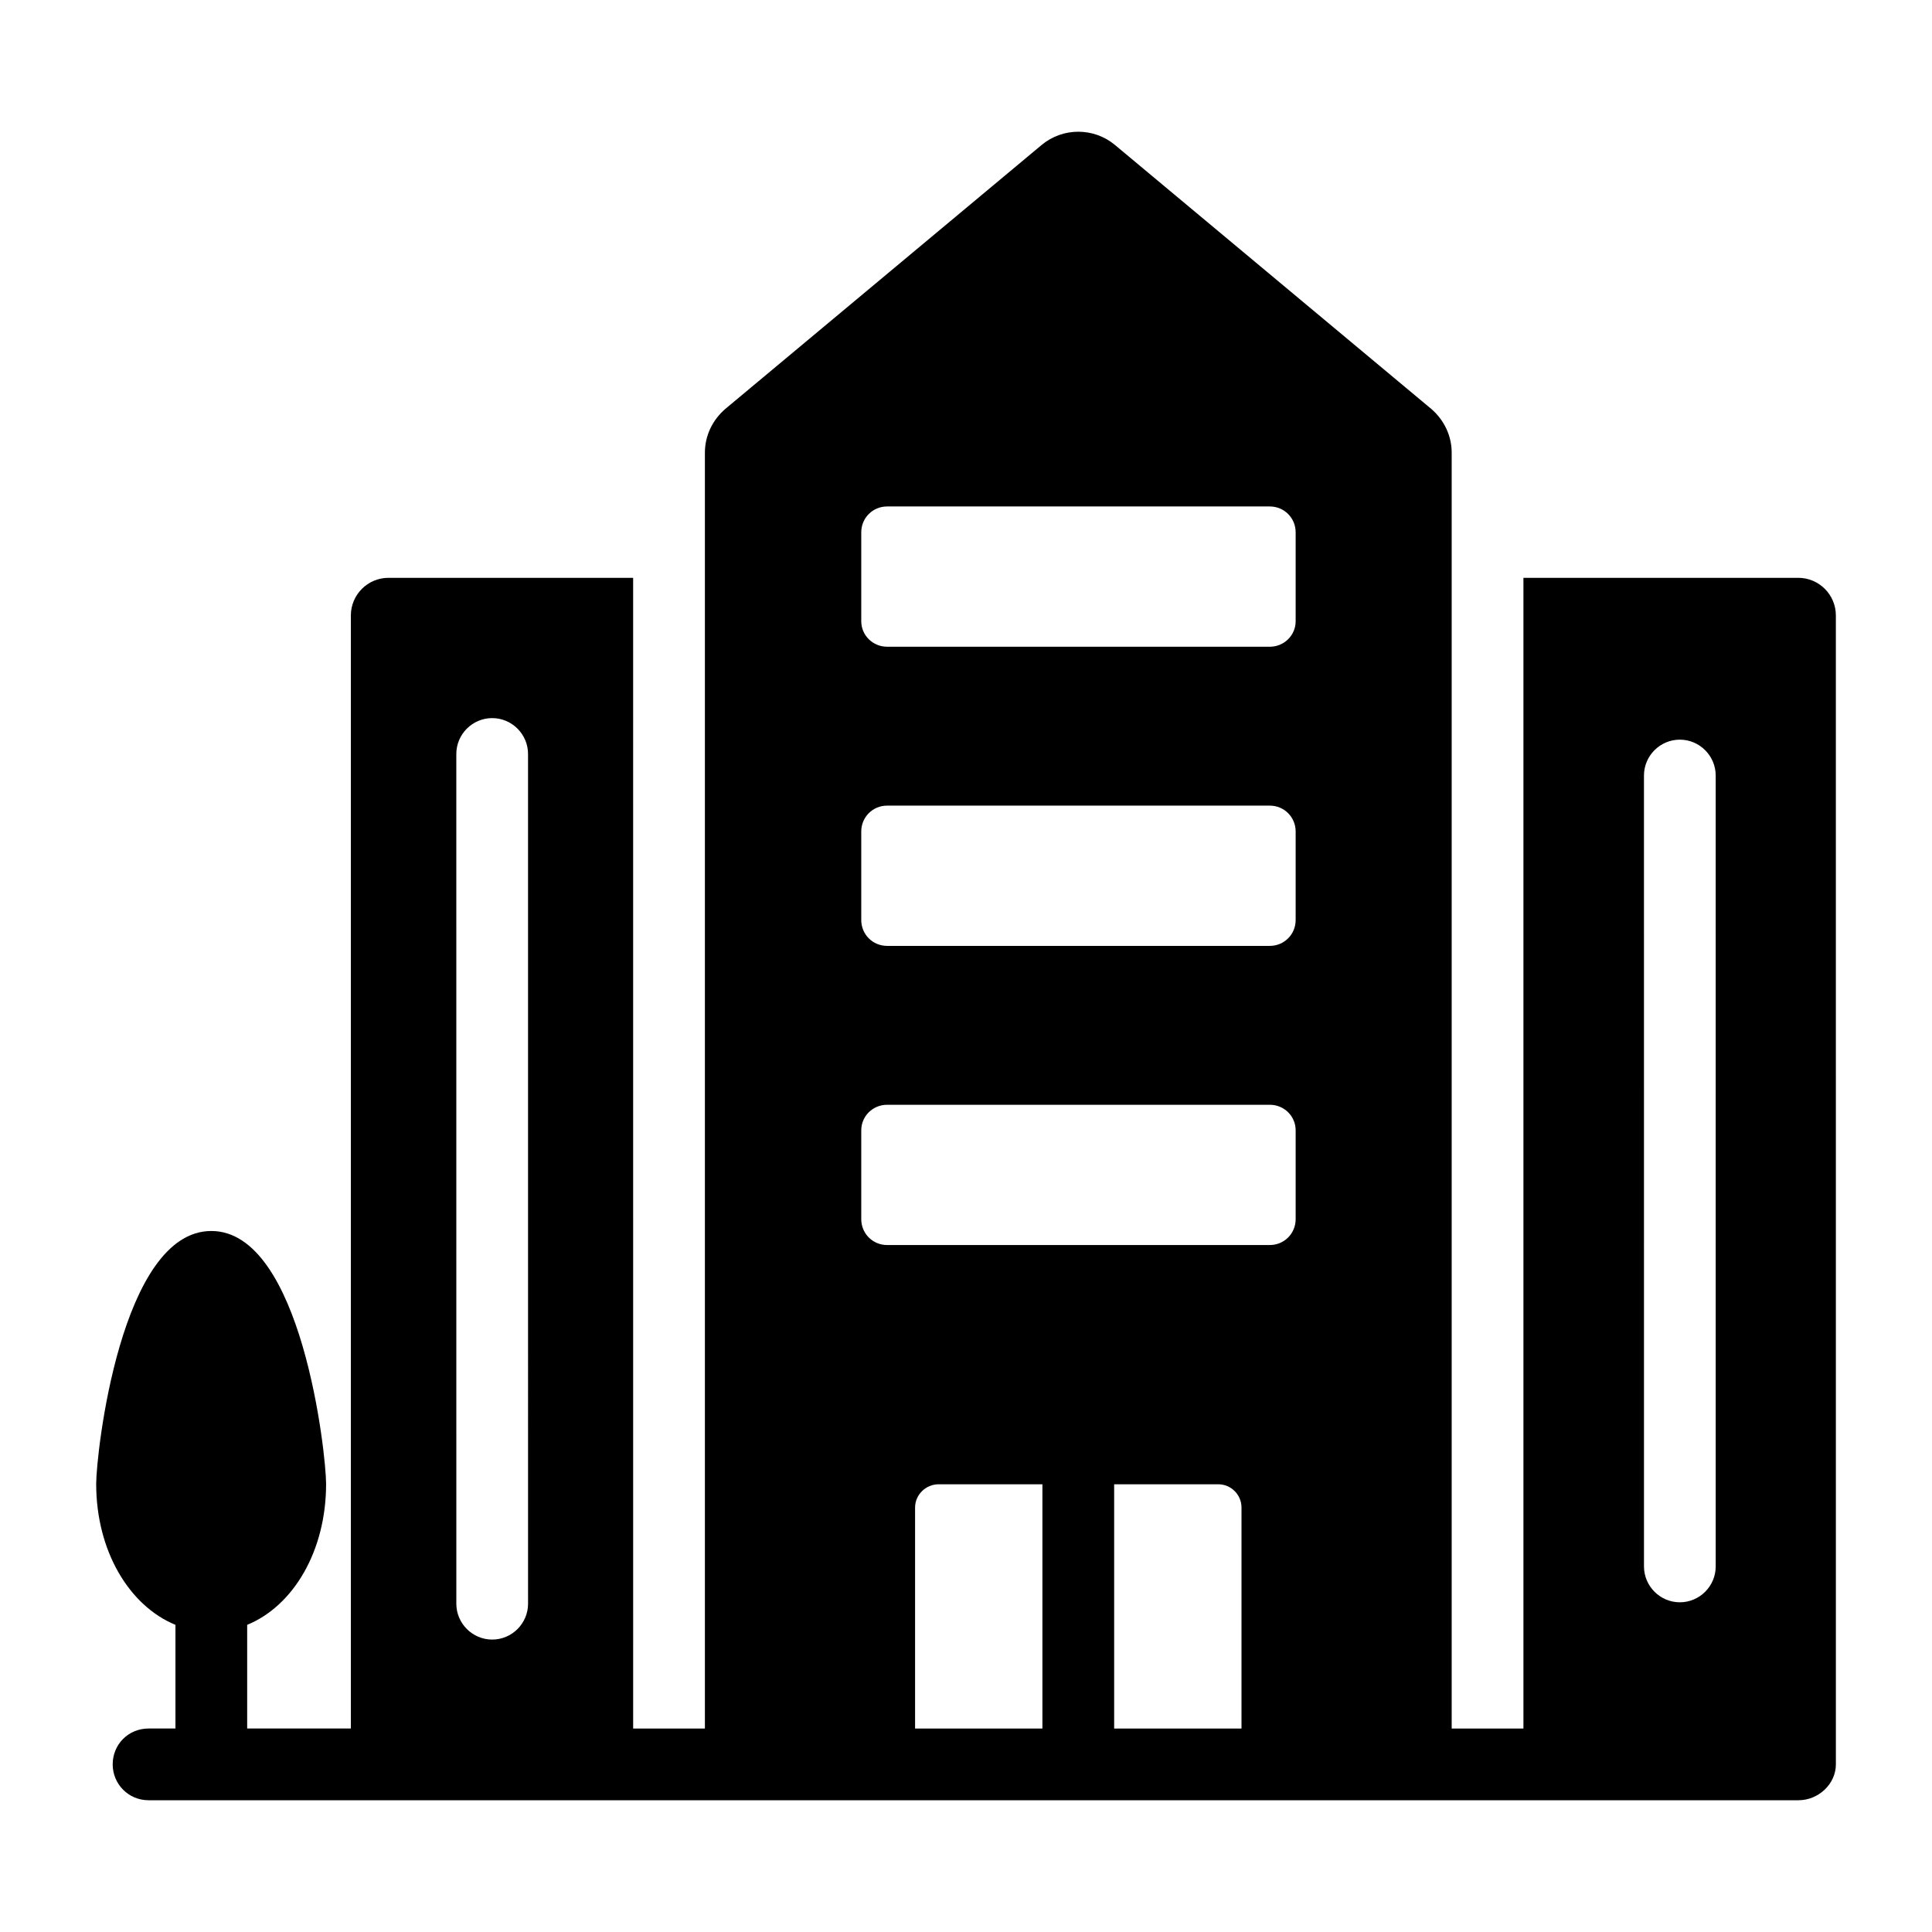 <?xml version="1.0" encoding="UTF-8"?>
<!-- Uploaded to: ICON Repo, www.iconrepo.com, Generator: ICON Repo Mixer Tools -->
<svg fill="#000000" width="800px" height="800px" version="1.1" viewBox="144 144 512 512" xmlns="http://www.w3.org/2000/svg">
 <path d="m620.54 297.13h-72.816v304.95h-19.012v-338.12c0-4.469-1.996-8.652-5.418-11.598l-83.84-69.961c-5.609-4.656-13.785-4.656-19.391 0l-83.84 69.961c-3.422 2.945-5.418 7.129-5.418 11.598v338.12h-19.012l-0.004-304.95h-64.828c-5.512 0-9.98 4.469-9.98 9.98v294.96l-27.477 0.004v-27.473c12.266-5.039 20.914-19.582 20.914-37.359 0-7.984-6.465-67.016-30.418-67.016-24.051 0-30.512 59.031-30.512 67.016 0 17.777 8.746 32.32 21.008 37.359v27.473h-7.129c-5.324 0-9.504 4.184-9.504 9.504 0 5.227 4.184 9.504 9.504 9.504h437.27c5.227 0 9.887-4.277 9.887-9.504l-0.004-304.47c0-5.512-4.469-9.98-9.98-9.98zm-336.6 271.87c0 5.231-4.277 9.504-9.504 9.504-5.227 0-9.504-4.277-9.504-9.504l-0.004-225.19c0-5.227 4.277-9.504 9.504-9.504 5.227 0 9.504 4.277 9.504 9.504zm136.31 33.082h-33.746v-58.555c0-3.422 2.852-6.18 6.273-6.18h27.473zm52.758 0h-33.746v-64.734h27.566c3.422 0 6.18 2.758 6.18 6.18zm14.352-134.98c0 3.801-3.043 6.844-6.844 6.844h-101.43c-3.801 0-6.844-3.043-6.844-6.844v-23.574c0-3.707 3.043-6.75 6.844-6.75h101.43c3.801 0 6.844 3.043 6.844 6.75zm0-79.277c0 3.801-3.043 6.844-6.844 6.844h-101.43c-3.801 0-6.844-3.043-6.844-6.844v-23.48c0-3.801 3.043-6.844 6.844-6.844h101.43c3.801 0 6.844 3.043 6.844 6.844zm0-79.184c0 3.707-3.043 6.75-6.844 6.75l-101.43-0.004c-3.801 0-6.844-3.043-6.844-6.75v-23.574c0-3.801 3.043-6.844 6.844-6.844h101.43c3.801 0 6.844 3.043 6.844 6.844zm111.32 250.48c0 5.227-4.277 9.504-9.504 9.504-5.227 0-9.504-4.277-9.504-9.504l-0.004-209.6c0-5.227 4.277-9.504 9.504-9.504 5.227 0 9.504 4.277 9.504 9.504z"/>
</svg>